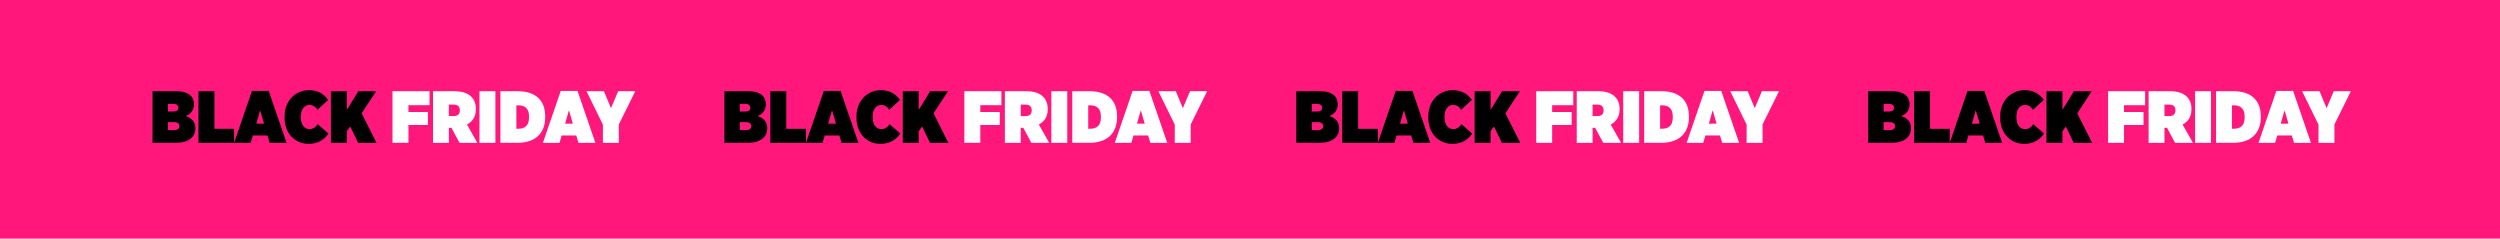 <svg xmlns="http://www.w3.org/2000/svg" id="Camada_2" viewBox="0 0 2745 262"><defs><style>      .st0 {        fill: #ff177c;      }      .st1 {        fill: #fff;      }    </style></defs><rect class="st0" width="2745" height="262"></rect><g><path d="M167.47,100.14h26c7.37,0,12.55,1.62,16.04,5.02,2.11,2.11,3.48,5.1,3.48,9.23v.4c0,6.32-3.73,10.45-8.99,12.64,6.07,2.02,10.53,5.83,10.53,13.28v.32c0,9.07-7.05,15.79-21.46,15.79h-25.59v-56.7ZM195.9,118.28c0-2.75-2.02-4.21-5.67-4.21h-5.75v8.42h5.75c3.73,0,5.67-1.46,5.67-4.13v-.08ZM191.12,134.08h-6.64v8.83h6.64c3.89,0,5.91-1.78,5.91-4.37v-.08c0-2.59-2.02-4.37-5.91-4.37Z"></path><path d="M217.93,100.14h17.49v41.31h21.62v15.39h-39.12v-56.7Z"></path><path d="M276.66,99.82h18.39l19.6,57.02h-18.55l-2.43-8.1h-16.04l-2.35,8.1h-18.22l19.6-57.02ZM289.94,135.78l-4.29-14.74-4.21,14.74h8.5Z"></path><path d="M312.46,129.3v-1.38c0-17.66,12.15-28.91,26.97-28.91,9.64,0,16.36,4.21,20.9,10.69l-11.83,10.85c-1.78-2.83-4.37-5.35-8.75-5.35-5.51,0-9.48,4.7-9.48,13.04v.32c0,8.99,4.29,13.2,9.56,13.2,4.54,0,7.13-2.59,8.99-5.51l11.83,10.45c-4.13,6.07-10.85,11.26-21.87,11.26-14.17,0-26.32-10.69-26.32-28.67Z"></path><path d="M363.33,100.14h17.49v20.49l12.63-20.49h19.6l-15.96,24.3,16.36,32.4h-20.25l-8.67-17.98-3.73,5.26v12.72h-17.49v-56.7Z"></path><path class="st1" d="M430.96,100.14h40.66v15.39h-23.16v7.45h21.38v14.25h-21.38v19.6h-17.49v-56.7Z"></path><path class="st1" d="M475.43,100.14h23.33c8.75,0,14.82,2.19,18.63,5.99,3.32,3.32,5.1,7.61,5.1,13.53v.49c0,8.18-3.89,13.45-9.72,16.6l11.34,20.09h-19.6l-8.83-16.52h-2.83v16.52h-17.41v-56.7ZM498.51,127.44c3.89,0,6.4-2.11,6.4-6.08v-.4c0-4.05-2.51-6.08-6.32-6.08h-5.75v12.55h5.67Z"></path><path class="st1" d="M526.46,100.14h17.49v56.7h-17.49v-56.7Z"></path><path class="st1" d="M549.46,100.14h19.03c20.09,0,30.13,10.61,30.13,27.46v1.21c0,16.85-10.21,28.02-30.53,28.02h-18.63v-56.7ZM566.96,115.61v25.76h2.02c7.21,0,11.91-3.4,11.91-12.31v-1.13c0-8.99-4.7-12.31-11.91-12.31h-2.02Z"></path><path class="st1" d="M615.72,99.82h18.39l19.6,57.02h-18.55l-2.43-8.1h-16.04l-2.35,8.1h-18.22l19.6-57.02ZM629,135.78l-4.29-14.74-4.21,14.74h8.5Z"></path><path class="st1" d="M661.97,136.83l-17.98-36.69h19.11l7.78,18.63,7.86-18.63h18.79l-18.06,36.53v20.17h-17.49v-20.01Z"></path><path d="M795.38,100.14h26c7.37,0,12.55,1.62,16.04,5.02,2.11,2.11,3.48,5.1,3.48,9.23v.4c0,6.32-3.73,10.45-8.99,12.64,6.07,2.02,10.53,5.83,10.53,13.28v.32c0,9.07-7.05,15.79-21.46,15.79h-25.59v-56.7ZM823.81,118.28c0-2.75-2.02-4.21-5.67-4.21h-5.75v8.42h5.75c3.73,0,5.67-1.46,5.67-4.13v-.08ZM819.03,134.08h-6.64v8.83h6.64c3.89,0,5.91-1.78,5.91-4.37v-.08c0-2.59-2.02-4.37-5.91-4.37Z"></path><path d="M845.84,100.14h17.49v41.31h21.63v15.39h-39.12v-56.7Z"></path><path d="M904.57,99.82h18.39l19.6,57.02h-18.55l-2.43-8.1h-16.04l-2.35,8.1h-18.22l19.6-57.02ZM917.85,135.78l-4.29-14.74-4.21,14.74h8.5Z"></path><path d="M940.37,129.3v-1.38c0-17.66,12.15-28.91,26.97-28.91,9.64,0,16.36,4.21,20.9,10.69l-11.83,10.85c-1.78-2.83-4.37-5.35-8.75-5.35-5.51,0-9.48,4.7-9.48,13.04v.32c0,8.99,4.29,13.2,9.56,13.2,4.54,0,7.13-2.59,8.99-5.51l11.83,10.45c-4.13,6.07-10.85,11.26-21.87,11.26-14.17,0-26.32-10.69-26.32-28.67Z"></path><path d="M991.24,100.14h17.49v20.49l12.63-20.49h19.6l-15.96,24.3,16.36,32.4h-20.25l-8.67-17.98-3.73,5.26v12.72h-17.49v-56.7Z"></path><path class="st1" d="M1058.87,100.14h40.66v15.39h-23.16v7.45h21.38v14.25h-21.38v19.6h-17.49v-56.7Z"></path><path class="st1" d="M1103.34,100.14h23.33c8.75,0,14.82,2.19,18.63,5.99,3.32,3.32,5.1,7.61,5.1,13.53v.49c0,8.18-3.89,13.45-9.72,16.6l11.34,20.09h-19.6l-8.83-16.52h-2.83v16.52h-17.41v-56.7ZM1126.42,127.44c3.89,0,6.4-2.11,6.4-6.08v-.4c0-4.05-2.51-6.08-6.32-6.08h-5.75v12.55h5.67Z"></path><path class="st1" d="M1154.37,100.14h17.49v56.7h-17.49v-56.7Z"></path><path class="st1" d="M1177.37,100.14h19.03c20.09,0,30.13,10.61,30.13,27.46v1.21c0,16.85-10.21,28.02-30.53,28.02h-18.63v-56.7ZM1194.87,115.61v25.76h2.02c7.21,0,11.91-3.4,11.91-12.31v-1.13c0-8.99-4.7-12.31-11.91-12.31h-2.02Z"></path><path class="st1" d="M1243.63,99.82h18.39l19.6,57.02h-18.55l-2.43-8.1h-16.04l-2.35,8.1h-18.22l19.6-57.02ZM1256.91,135.78l-4.29-14.74-4.21,14.74h8.5Z"></path><path class="st1" d="M1289.88,136.83l-17.98-36.69h19.11l7.78,18.63,7.86-18.63h18.79l-18.06,36.53v20.17h-17.49v-20.01Z"></path><path d="M1423.29,100.14h26c7.37,0,12.55,1.62,16.04,5.02,2.11,2.11,3.48,5.1,3.48,9.23v.4c0,6.32-3.73,10.45-8.99,12.64,6.07,2.02,10.53,5.83,10.53,13.28v.32c0,9.07-7.05,15.79-21.46,15.79h-25.59v-56.7ZM1451.72,118.28c0-2.75-2.02-4.21-5.67-4.21h-5.75v8.42h5.75c3.73,0,5.67-1.46,5.67-4.13v-.08ZM1446.94,134.08h-6.64v8.83h6.64c3.89,0,5.91-1.78,5.91-4.37v-.08c0-2.59-2.02-4.37-5.91-4.37Z"></path><path d="M1473.75,100.14h17.49v41.31h21.63v15.39h-39.12v-56.7Z"></path><path d="M1532.48,99.82h18.38l19.6,57.02h-18.55l-2.43-8.1h-16.04l-2.35,8.1h-18.22l19.6-57.02ZM1545.76,135.78l-4.29-14.74-4.21,14.74h8.5Z"></path><path d="M1568.28,129.3v-1.38c0-17.66,12.15-28.91,26.97-28.91,9.64,0,16.36,4.21,20.9,10.69l-11.83,10.85c-1.78-2.83-4.37-5.35-8.75-5.35-5.51,0-9.48,4.7-9.48,13.04v.32c0,8.99,4.29,13.2,9.56,13.2,4.54,0,7.13-2.59,8.99-5.51l11.83,10.45c-4.13,6.07-10.85,11.26-21.87,11.26-14.17,0-26.32-10.69-26.32-28.67Z"></path><path d="M1619.15,100.14h17.49v20.49l12.64-20.49h19.6l-15.96,24.3,16.36,32.4h-20.25l-8.67-17.98-3.73,5.26v12.72h-17.49v-56.7Z"></path><path class="st1" d="M1686.78,100.14h40.66v15.39h-23.17v7.45h21.38v14.25h-21.38v19.6h-17.49v-56.7Z"></path><path class="st1" d="M1731.25,100.14h23.33c8.75,0,14.82,2.19,18.63,5.99,3.32,3.32,5.1,7.61,5.1,13.53v.49c0,8.18-3.89,13.45-9.72,16.6l11.34,20.09h-19.6l-8.83-16.52h-2.83v16.52h-17.41v-56.7ZM1754.33,127.44c3.89,0,6.4-2.11,6.4-6.08v-.4c0-4.05-2.51-6.08-6.32-6.08h-5.75v12.55h5.67Z"></path><path class="st1" d="M1782.28,100.14h17.49v56.7h-17.49v-56.7Z"></path><path class="st1" d="M1805.28,100.14h19.03c20.09,0,30.13,10.61,30.13,27.46v1.21c0,16.85-10.21,28.02-30.53,28.02h-18.63v-56.7ZM1822.78,115.61v25.76h2.03c7.21,0,11.91-3.4,11.91-12.31v-1.13c0-8.99-4.7-12.31-11.91-12.31h-2.03Z"></path><path class="st1" d="M1871.54,99.82h18.39l19.6,57.02h-18.55l-2.43-8.1h-16.04l-2.35,8.1h-18.22l19.6-57.02ZM1884.82,135.78l-4.29-14.74-4.21,14.74h8.5Z"></path><path class="st1" d="M1917.79,136.83l-17.98-36.69h19.11l7.78,18.63,7.86-18.63h18.79l-18.06,36.53v20.17h-17.49v-20.01Z"></path><path d="M2051.2,100.14h26c7.37,0,12.55,1.62,16.04,5.02,2.11,2.11,3.48,5.1,3.48,9.23v.4c0,6.32-3.73,10.45-8.99,12.64,6.07,2.02,10.53,5.83,10.53,13.28v.32c0,9.07-7.05,15.79-21.46,15.79h-25.59v-56.7ZM2079.63,118.28c0-2.75-2.02-4.21-5.67-4.21h-5.75v8.42h5.75c3.73,0,5.67-1.46,5.67-4.13v-.08ZM2074.85,134.08h-6.64v8.83h6.64c3.89,0,5.91-1.78,5.91-4.37v-.08c0-2.59-2.02-4.37-5.91-4.37Z"></path><path d="M2101.66,100.14h17.49v41.31h21.63v15.39h-39.12v-56.7Z"></path><path d="M2160.39,99.82h18.39l19.6,57.02h-18.55l-2.43-8.1h-16.04l-2.35,8.1h-18.22l19.6-57.02ZM2173.67,135.78l-4.29-14.74-4.21,14.74h8.5Z"></path><path d="M2196.19,129.3v-1.38c0-17.66,12.15-28.91,26.97-28.91,9.64,0,16.36,4.21,20.9,10.69l-11.83,10.85c-1.78-2.83-4.37-5.35-8.75-5.35-5.51,0-9.48,4.7-9.48,13.04v.32c0,8.99,4.29,13.2,9.56,13.2,4.54,0,7.13-2.59,8.99-5.51l11.83,10.45c-4.13,6.07-10.85,11.26-21.87,11.26-14.17,0-26.32-10.69-26.32-28.67Z"></path><path d="M2247.06,100.14h17.49v20.49l12.64-20.49h19.6l-15.96,24.3,16.36,32.4h-20.25l-8.67-17.98-3.73,5.26v12.72h-17.49v-56.7Z"></path><path class="st1" d="M2314.69,100.14h40.66v15.39h-23.17v7.45h21.38v14.25h-21.38v19.6h-17.49v-56.7Z"></path><path class="st1" d="M2359.16,100.14h23.33c8.75,0,14.82,2.19,18.63,5.99,3.32,3.32,5.1,7.61,5.1,13.53v.49c0,8.18-3.89,13.45-9.72,16.6l11.34,20.09h-19.6l-8.83-16.52h-2.83v16.52h-17.41v-56.7ZM2382.24,127.44c3.89,0,6.4-2.11,6.4-6.08v-.4c0-4.05-2.51-6.08-6.32-6.08h-5.75v12.55h5.67Z"></path><path class="st1" d="M2410.19,100.14h17.49v56.7h-17.49v-56.7Z"></path><path class="st1" d="M2433.19,100.14h19.03c20.09,0,30.13,10.61,30.13,27.46v1.21c0,16.85-10.21,28.02-30.53,28.02h-18.63v-56.7ZM2450.69,115.61v25.76h2.03c7.21,0,11.91-3.4,11.91-12.31v-1.13c0-8.99-4.7-12.31-11.91-12.31h-2.03Z"></path><path class="st1" d="M2499.45,99.82h18.38l19.6,57.02h-18.55l-2.43-8.1h-16.04l-2.35,8.1h-18.22l19.6-57.02ZM2512.73,135.78l-4.29-14.74-4.21,14.74h8.5Z"></path><path class="st1" d="M2545.7,136.83l-17.98-36.69h19.11l7.78,18.63,7.86-18.63h18.79l-18.06,36.53v20.17h-17.49v-20.01Z"></path></g></svg>